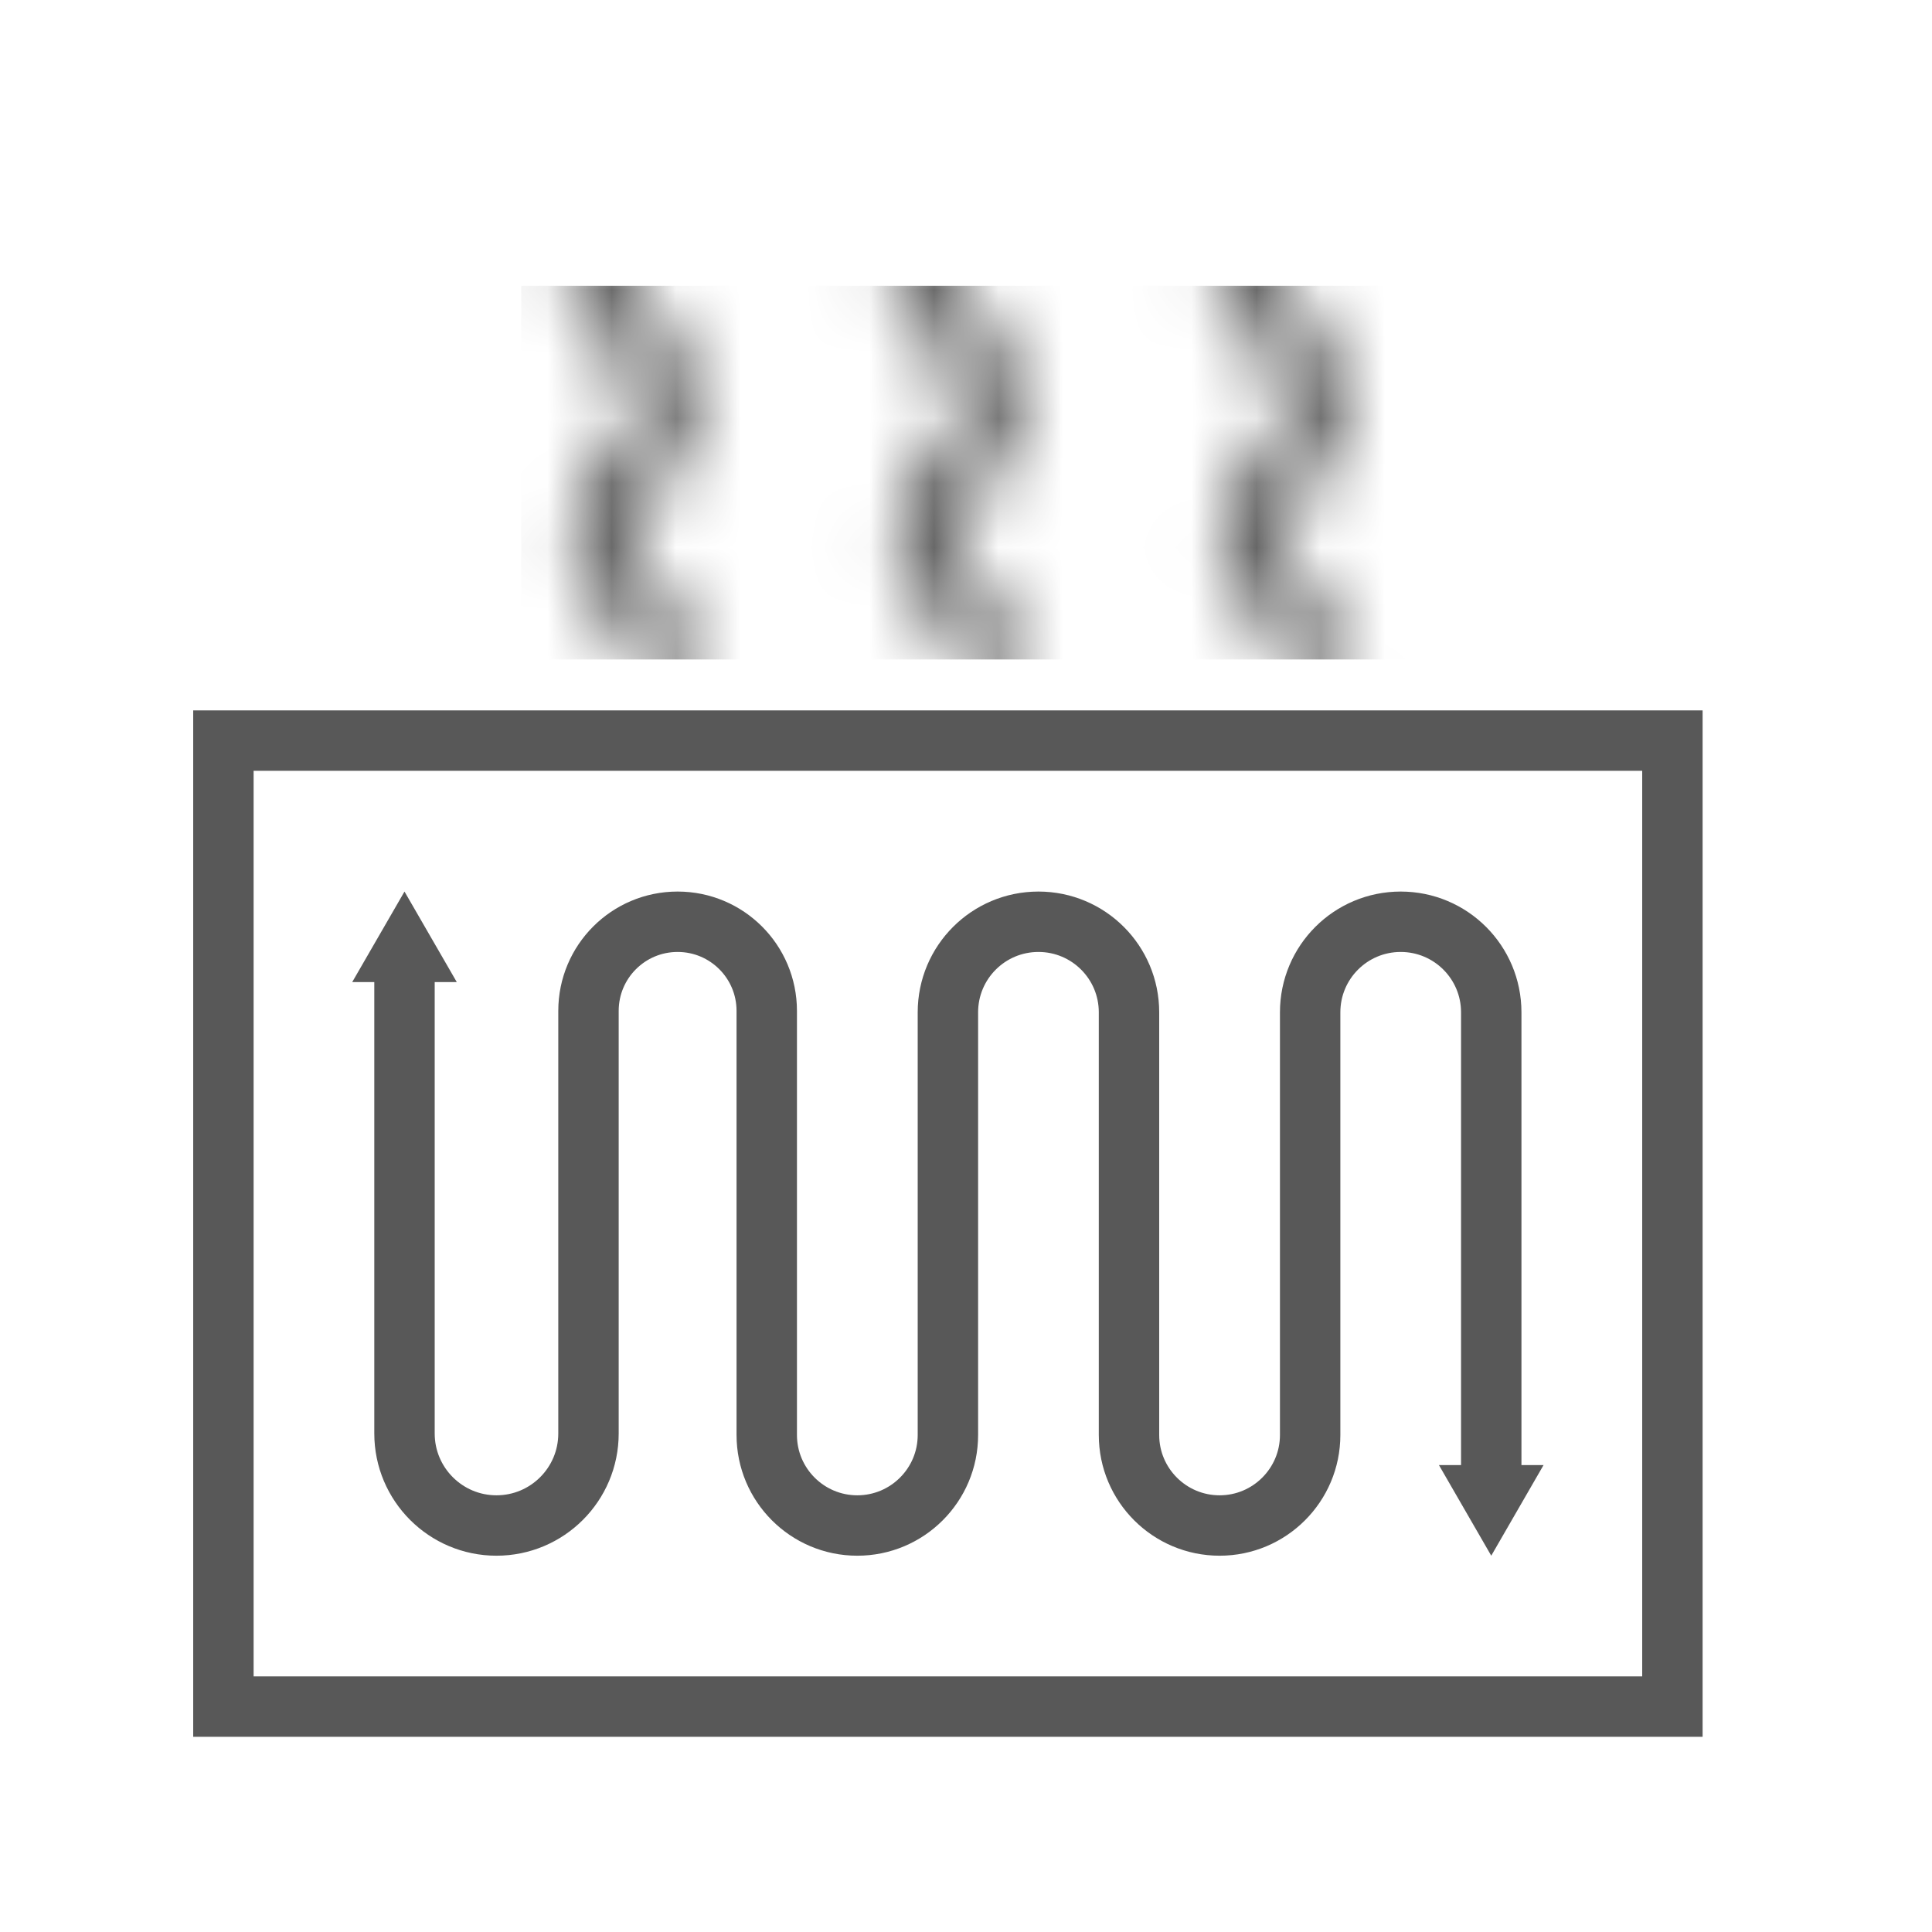 <svg xmlns="http://www.w3.org/2000/svg" fill="none" viewBox="0 0 30 30" height="30" width="30">
<path fill="#585858" d="M6.281 13.844L7.093 15.25H5.469L6.281 13.844Z"></path>
<path fill="#585858" d="M23.156 24.157L23.968 22.75H22.344L23.156 24.157Z"></path>
<rect stroke-width="0.938" stroke="#585858" height="15" width="22.5" y="11.5" x="3.469"></rect>
<mask height="8" width="14" y="3" x="8" maskUnits="userSpaceOnUse" style="mask-type:alpha" id="mask0_4778_12840">
<path stroke-width="0.938" stroke="black" d="M9.093 4L10.237 5.791C10.457 6.134 10.429 6.58 10.17 6.893L9.528 7.669C9.269 7.983 9.241 8.428 9.461 8.771L10.605 10.562"></path>
<path stroke-width="0.938" stroke="black" d="M14.134 4L15.278 5.791C15.498 6.134 15.47 6.58 15.211 6.893L14.569 7.669C14.31 7.983 14.282 8.428 14.502 8.771L15.646 10.563"></path>
<path stroke-width="0.938" stroke="black" d="M19.175 4L20.319 5.791C20.538 6.134 20.511 6.58 20.252 6.893L19.61 7.669C19.351 7.983 19.323 8.428 19.543 8.771L20.687 10.563"></path>
</mask>
<g mask="url(#mask0_4778_12840)">
<path fill="#585858" d="M22.156 10.24H8.094V4.438H22.156V10.24Z"></path>
</g>
<path stroke-width="0.938" stroke="#585858" d="M6.281 14.781V22.259C6.281 23.048 6.921 23.688 7.709 23.688V23.688C8.498 23.688 9.138 23.048 9.138 22.259V15.697C9.138 14.932 9.757 14.313 10.522 14.313V14.313C11.287 14.313 11.906 14.932 11.906 15.697V22.282C11.906 23.058 12.536 23.688 13.312 23.688V23.688C14.089 23.688 14.719 23.058 14.719 22.282V15.719C14.719 14.942 15.348 14.313 16.125 14.313V14.313C16.902 14.313 17.531 14.942 17.531 15.719V22.282C17.531 23.058 18.161 23.688 18.938 23.688V23.688C19.714 23.688 20.344 23.058 20.344 22.282V15.719C20.344 14.942 20.973 14.313 21.75 14.313V14.313C22.527 14.313 23.156 14.942 23.156 15.719V23.219"></path>
</svg>

